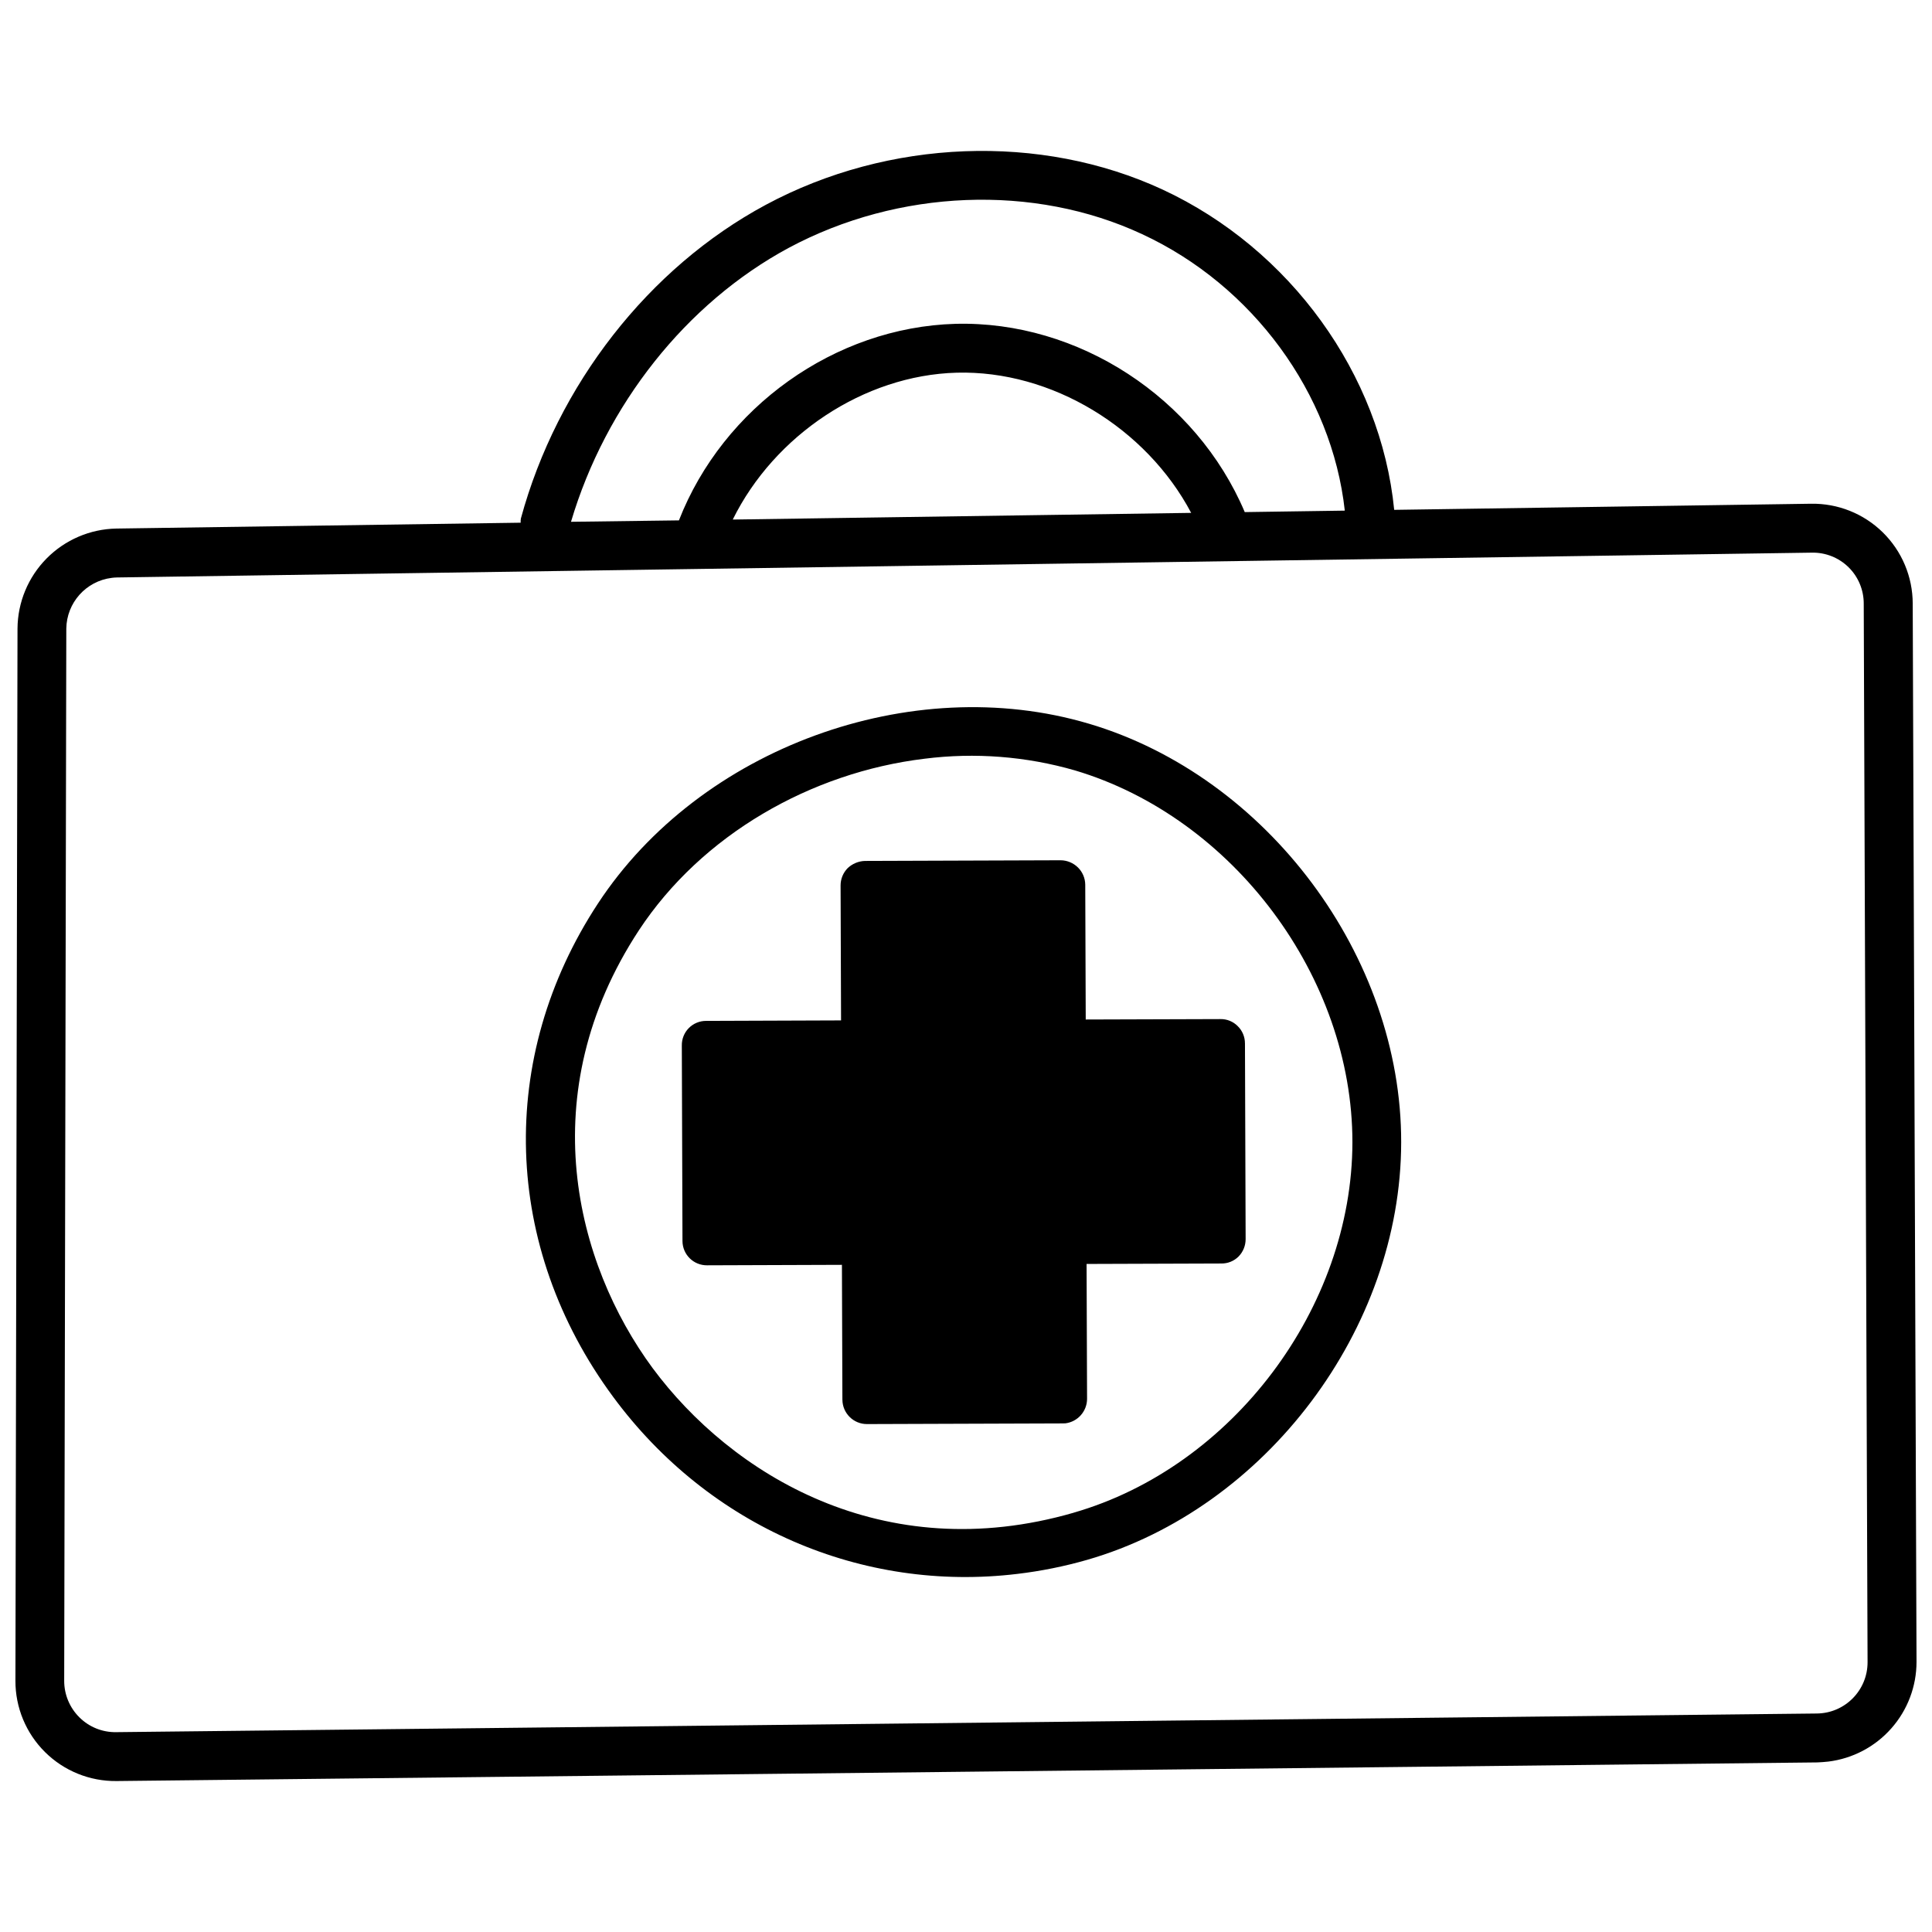 <?xml version="1.0" encoding="UTF-8"?>
<!-- Uploaded to: ICON Repo, www.iconrepo.com, Generator: ICON Repo Mixer Tools -->
<svg width="800px" height="800px" version="1.1" viewBox="144 144 512 512" xmlns="http://www.w3.org/2000/svg">
 <defs>
  <clipPath id="a">
   <path d="m148.09 183h503.81v433h-503.81z"/>
  </clipPath>
 </defs>
 <path d="m431.73 414.18-0.129-35.742c-0.02-1.703-0.707-3.332-1.914-4.531-1.227-1.219-2.879-1.91-4.606-1.926l-51.855 0.176c-1.719 0.051-3.356 0.738-4.598 1.922-1.203 1.23-1.871 2.879-1.863 4.598l0.125 35.742-35.742 0.129h0.004c-1.73-0.016-3.391 0.672-4.606 1.898-1.215 1.227-1.883 2.894-1.855 4.621l0.176 51.855c0.016 1.715 0.707 3.352 1.93 4.551s2.871 1.863 4.582 1.848l35.742-0.125 0.125 35.742 0.004-0.004c0.02 3.586 2.938 6.477 6.519 6.461l51.855-0.176c0.258-0.031 0.523 0 0.715-0.02h0.004c3.273-0.414 5.734-3.195 5.742-6.496l-0.129-35.742 35.68-0.121c1.723 0.035 3.387-0.637 4.606-1.859 1.199-1.227 1.867-2.879 1.863-4.598l-0.176-51.855h-0.004c0.012-1.73-0.684-3.391-1.922-4.598-1.211-1.227-2.875-1.898-4.598-1.859z"/>
 <path d="m432.54 335.78c-47.098-13.973-103.04 6.469-130.06 47.633-26.855 40.887-25.324 91.012 3.996 130.75 25.504 34.582 66.086 51.879 107.12 46.938 6.273-0.742 12.473-1.992 18.543-3.734 47.359-13.664 83.133-61.234 83.188-110.64 0.078-49.211-35.492-96.934-82.789-110.95zm-3.988 209.1c-50.637 14.645-90.832-10.27-111.64-38.371-20.367-27.695-32.039-72.621-3.59-115.98 16.66-25.301 45.598-41.836 75.703-45.461h-0.004c13.355-1.688 26.918-0.637 39.852 3.098 41.961 12.496 73.551 54.832 73.531 98.555-0.066 43.852-31.793 86.039-73.859 98.152z"/>
 <g clip-path="url(#a)">
  <path d="m650.89 303.94c-0.012-7.094-2.871-13.891-7.934-18.859-5.062-4.973-11.906-7.703-19-7.586l-110.48 1.621c-3.543-35.918-27.578-69.176-61.379-84.879-32.273-14.973-72.621-13.445-105.16 4.047-31.012 16.656-55.266 47.707-64.898 83.121-0.059 0.367-0.082 0.742-0.062 1.117l-107.16 1.551c-6.957 0.133-13.586 2.981-18.477 7.934s-7.652 11.617-7.699 18.578l-0.551 278.82c-0.027 7.102 2.797 13.914 7.84 18.914 5.043 5 11.883 7.766 18.984 7.676l450.7-4.938c0.973-0.051 1.945-0.105 2.91-0.219 6.449-0.797 12.387-3.922 16.691-8.793 4.309-4.867 6.684-11.141 6.684-17.641zm-297.88-94.25c29.055-15.57 64.965-17.023 93.656-3.641 29.301 13.57 50.305 42.23 53.719 73.273l-26.512 0.387c-12.848-30.297-44.09-50.746-76.676-49.891-31.938 0.91-61.555 22.094-73.273 52.086l-28.602 0.375c9.188-30.988 30.539-57.965 57.688-72.59zm106.66 70.227-121.48 1.77c11.016-22.336 34.742-38.246 59.328-38.922 25.168-0.68 50.242 14.641 62.156 37.152zm165.82 318.18-450.7 4.941c-3.644 0.066-7.16-1.348-9.742-3.918-2.59-2.562-4.043-6.055-4.035-9.695l0.559-278.83c0.09-6.856 5.215-12.598 12.02-13.453 0.469-0.066 0.945-0.102 1.422-0.109l449.13-6.574c3.637-0.078 7.148 1.316 9.742 3.867 2.594 2.551 4.043 6.043 4.023 9.68l1.016 280.47c0.023 7.461-5.977 13.547-13.438 13.621z"/>
 </g>
</svg>